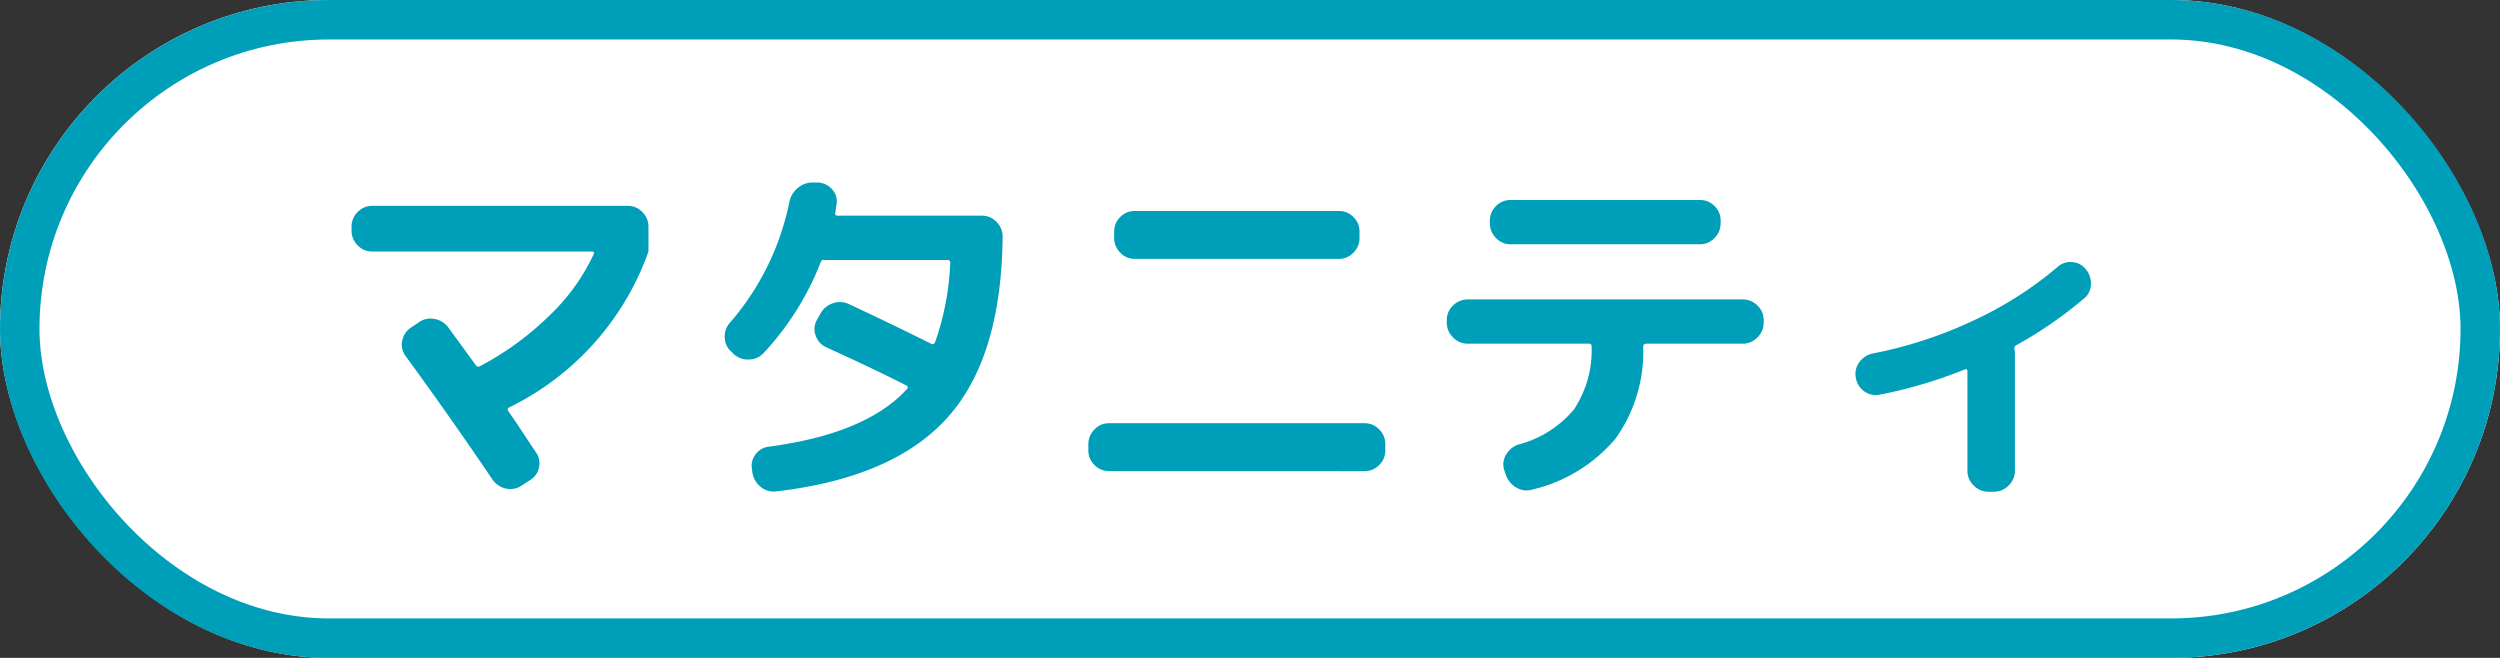 <svg xmlns="http://www.w3.org/2000/svg" width="95" height="25" viewBox="0 0 95 25">
  <rect x="0" y="0" width="95" height="25" fill="#333333" stroke="none"/>
  <g id="icon_shop_swimming_6" transform="translate(-938 -194)">
    <g id="長方形_7" data-name="長方形 7" transform="translate(938 194)" fill="#fff" stroke="#009fb9" stroke-width="1.5">
      <rect width="95" height="25" rx="12.5" stroke="none"/>
      <rect x="0.75" y="0.75" width="93.5" height="23.5" rx="11.75" fill="none"/>
    </g>
    <path id="パス_19" data-name="パス 19" d="M2.142-8.442a.744.744,0,0,1-.553-.238.778.778,0,0,1-.231-.56v-.14a.778.778,0,0,1,.231-.56.744.744,0,0,1,.553-.238h9.716a.744.744,0,0,1,.553.238.778.778,0,0,1,.231.56v.938A10.489,10.489,0,0,1,7.35-2.52q-.1.056-.028.154.2.28.546.805t.5.749a.74.74,0,0,1,.112.588.724.724,0,0,1-.35.476l-.308.2a.766.766,0,0,1-.6.112A.83.83,0,0,1,6.706.21Q5.124-2.128,3.416-4.466a.707.707,0,0,1-.133-.581.762.762,0,0,1,.329-.5l.294-.2a.77.77,0,0,1,.609-.133.821.821,0,0,1,.525.329L6.076-4.13a.115.115,0,0,0,.168.042A11.261,11.261,0,0,0,8.883-6.013,7.741,7.741,0,0,0,10.556-8.33q.056-.112-.07-.112ZM15.876-4.55l-.084-.084a.73.73,0,0,1-.252-.539.775.775,0,0,1,.2-.567,10.022,10.022,0,0,0,2.254-4.578.924.924,0,0,1,.329-.546.858.858,0,0,1,.595-.2H19.1a.763.763,0,0,1,.532.273.658.658,0,0,1,.154.567l-.042.294q-.028.126.084.126h5.488a.744.744,0,0,1,.553.238A.778.778,0,0,1,26.1-9Q26.054-4.41,24-2.128T17.5.672A.758.758,0,0,1,16.905.5a.862.862,0,0,1-.315-.546l-.014-.112a.714.714,0,0,1,.133-.574.721.721,0,0,1,.5-.294q3.7-.49,5.25-2.184.084-.084-.014-.14-1.176-.6-3.052-1.456a.743.743,0,0,1-.4-.448.7.7,0,0,1,.049-.588l.126-.224a.822.822,0,0,1,.469-.406.8.8,0,0,1,.623.028q1.414.658,3.136,1.512.084.042.14-.07a10.391,10.391,0,0,0,.574-3.01A.1.1,0,0,0,24-8.12H19.348a.13.13,0,0,0-.168.1,10.835,10.835,0,0,1-2.156,3.43.785.785,0,0,1-.56.252A.8.8,0,0,1,15.876-4.55ZM31.122-9.982h7.756a.754.754,0,0,1,.553.231.755.755,0,0,1,.231.553v.238a.778.778,0,0,1-.231.56.744.744,0,0,1-.553.238H31.122a.744.744,0,0,1-.553-.238.778.778,0,0,1-.231-.56V-9.2a.754.754,0,0,1,.231-.553A.754.754,0,0,1,31.122-9.982ZM30.142-.1a.754.754,0,0,1-.553-.231.754.754,0,0,1-.231-.553V-1.12a.778.778,0,0,1,.231-.56.744.744,0,0,1,.553-.238h9.716a.744.744,0,0,1,.553.238.778.778,0,0,1,.231.56v.238a.755.755,0,0,1-.231.553.755.755,0,0,1-.553.231ZM45.4-10.4h7.2a.754.754,0,0,1,.553.231.754.754,0,0,1,.231.553v.1a.778.778,0,0,1-.231.56.744.744,0,0,1-.553.238H45.4a.744.744,0,0,1-.553-.238.778.778,0,0,1-.231-.56v-.1a.754.754,0,0,1,.231-.553A.754.754,0,0,1,45.4-10.4Zm-1.624,5.46a.766.766,0,0,1-.56-.238.766.766,0,0,1-.238-.56v-.1a.744.744,0,0,1,.238-.553.778.778,0,0,1,.56-.231H54.222a.778.778,0,0,1,.56.231.744.744,0,0,1,.238.553v.1a.766.766,0,0,1-.238.56.766.766,0,0,1-.56.238H50.568q-.126,0-.126.112a5.685,5.685,0,0,1-1.05,3.493A5.9,5.9,0,0,1,46.242.6a.752.752,0,0,1-.616-.07.879.879,0,0,1-.406-.49l-.056-.168a.7.7,0,0,1,.063-.588.865.865,0,0,1,.469-.392A4.078,4.078,0,0,0,47.817-2.45a4.081,4.081,0,0,0,.665-2.38.1.1,0,0,0-.112-.112ZM59.416-3a.734.734,0,0,1-.581-.133.782.782,0,0,1-.315-.525.73.73,0,0,1,.133-.574.819.819,0,0,1,.511-.336,16.17,16.17,0,0,0,3.8-1.239,14.066,14.066,0,0,0,3.227-2.051.709.709,0,0,1,.553-.182.718.718,0,0,1,.511.266.823.823,0,0,1,.2.581.712.712,0,0,1-.266.539A15.79,15.79,0,0,1,64.652-4.9q-.126.056-.1.168a.23.23,0,0,0,.007.056.23.23,0,0,1,.007.056V-.112a.766.766,0,0,1-.238.56.766.766,0,0,1-.56.238h-.21A.766.766,0,0,1,63,.448a.766.766,0,0,1-.238-.56v-3.78q0-.1-.1-.07A17.566,17.566,0,0,1,59.416-3Z" transform="translate(950 212)" fill="#009fb9"/>
  </g>
</svg>
